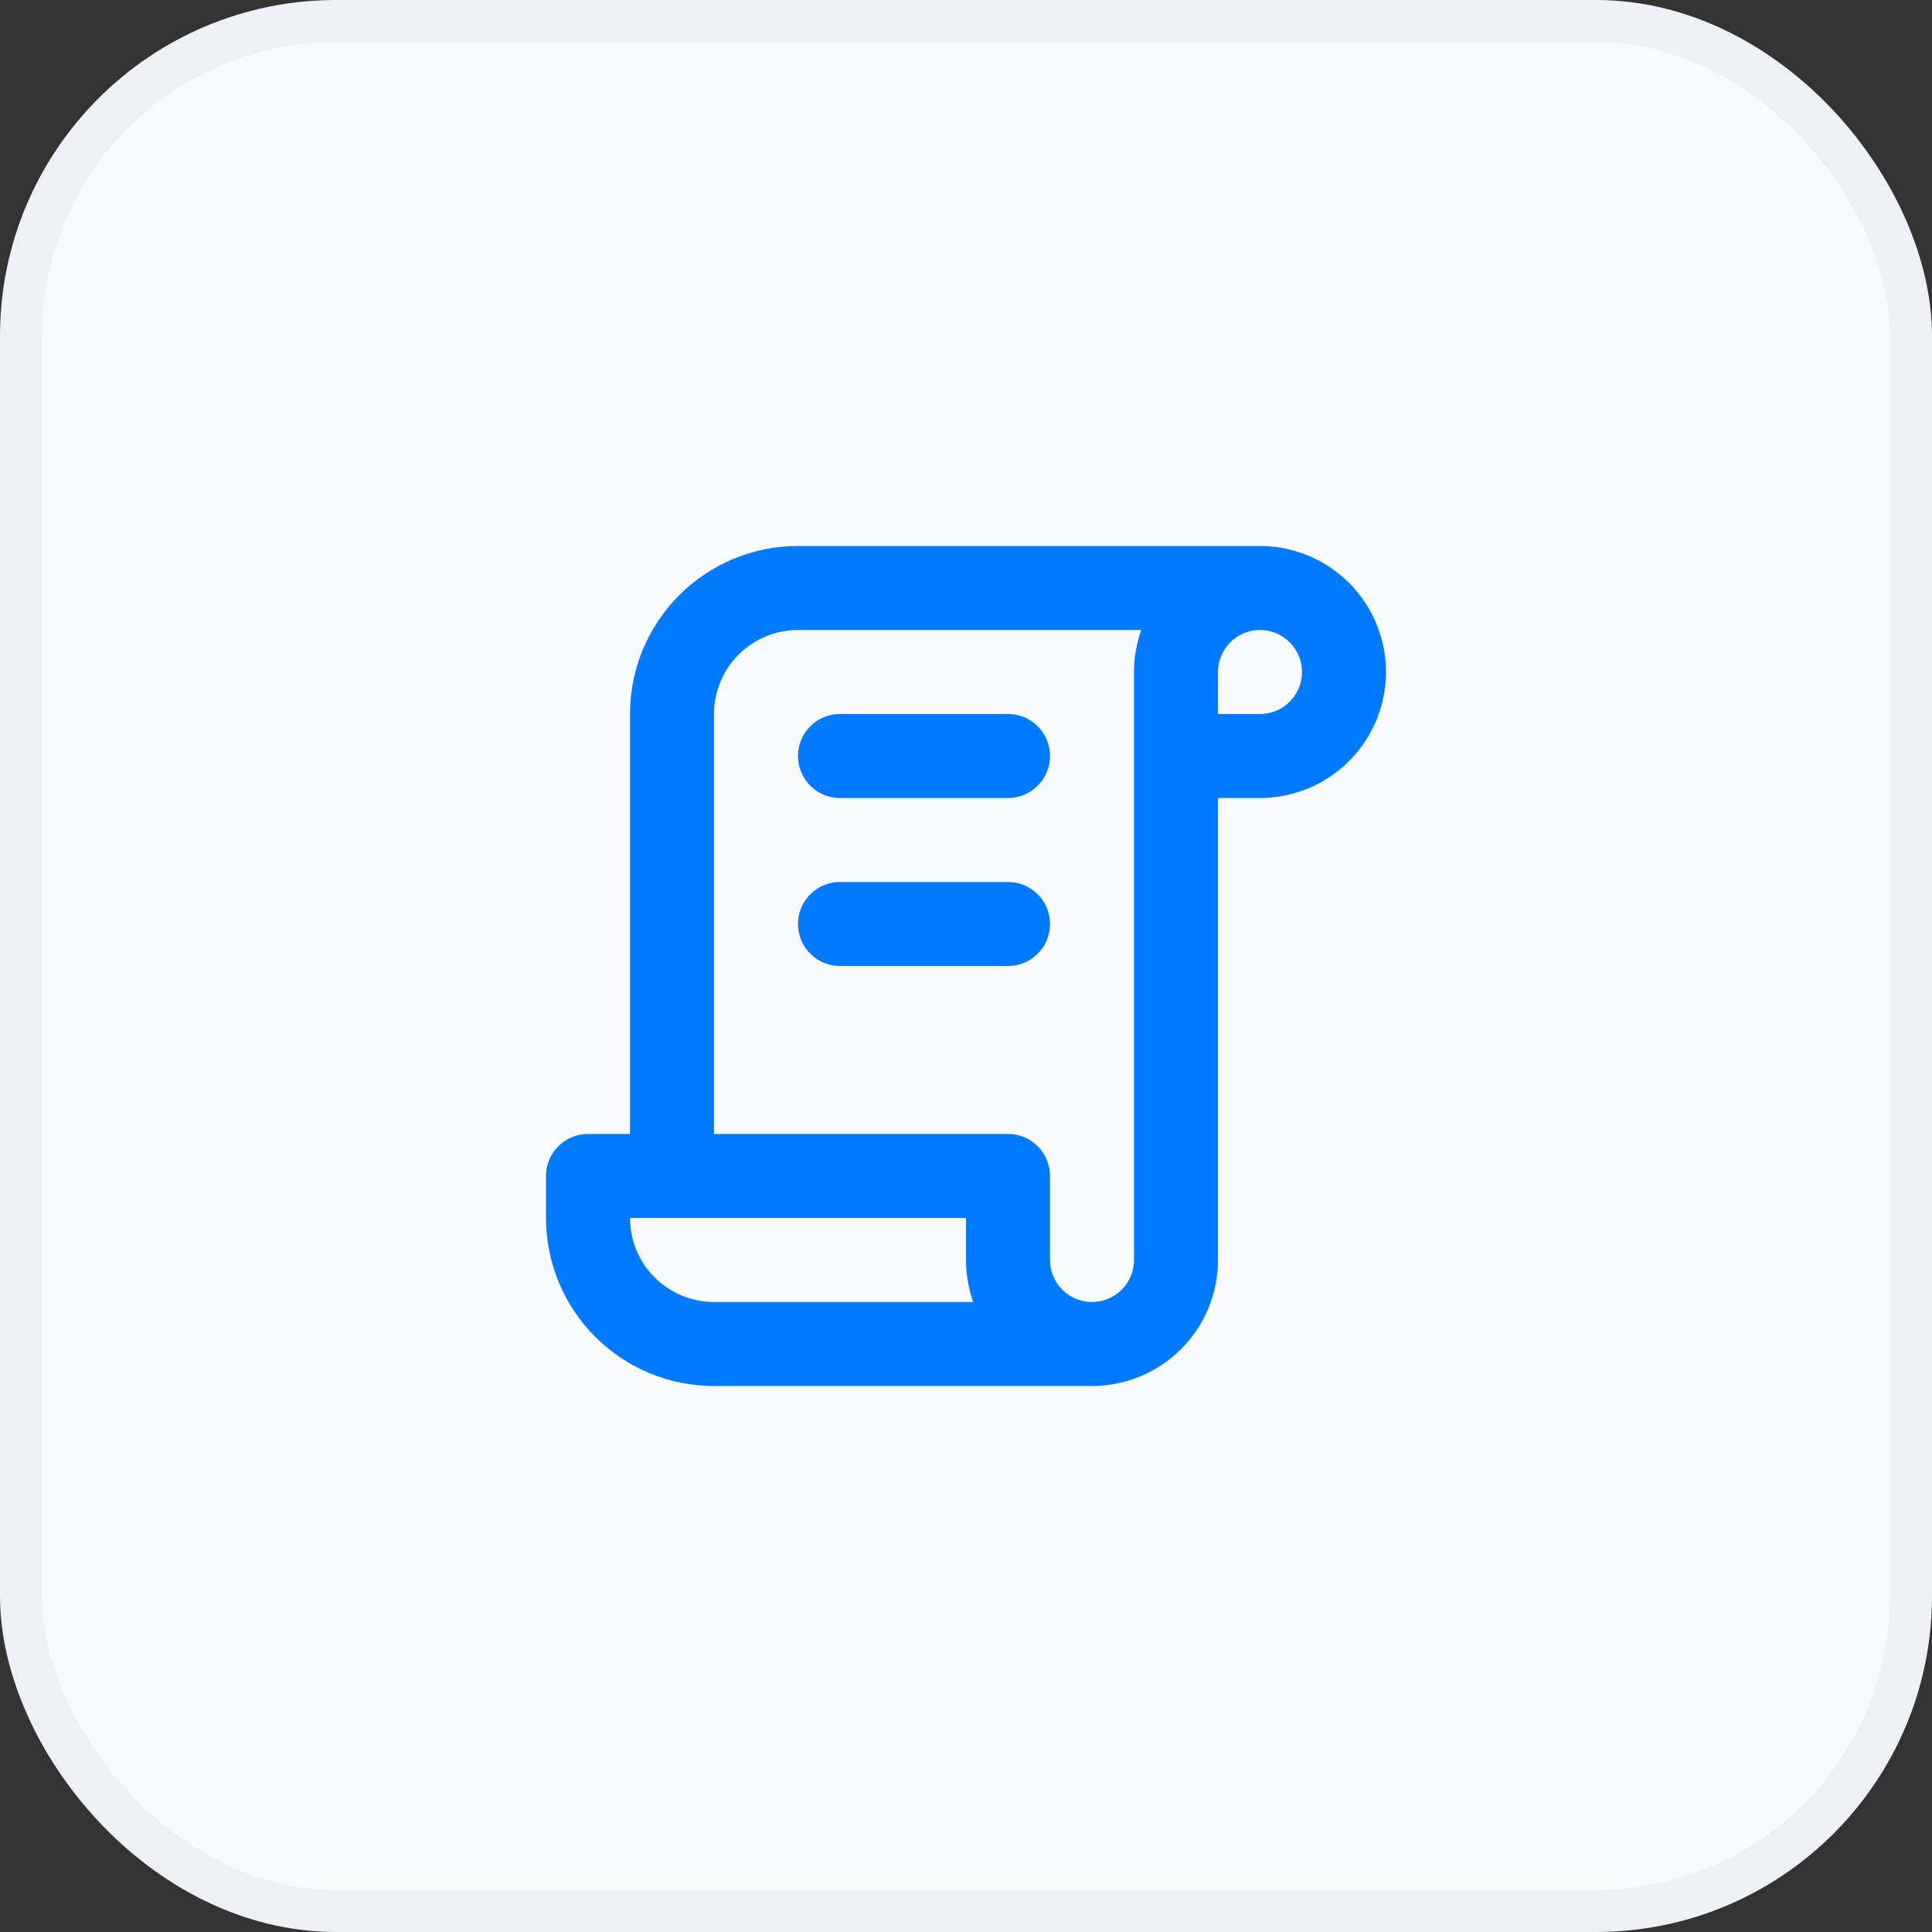 <svg width="46" height="46" viewBox="0 0 46 46" fill="none" xmlns="http://www.w3.org/2000/svg">
<rect x="0" y="0" width="46" height="46" fill="#333333" stroke="none"/>
<rect x="0.5" y="0.5" width="45" height="45" rx="7.5" fill="#F9FAFC" stroke="#EEF0F5"/>
<g clip-path="url(#clip0_25449_13446)">
<path d="M26 32H17C16.204 32 15.441 31.684 14.879 31.121C14.316 30.559 14 29.796 14 29V28H24V30C24 30.53 24.211 31.039 24.586 31.414C24.961 31.789 25.47 32 26 32ZM26 32C26.53 32 27.039 31.789 27.414 31.414C27.789 31.039 28 30.53 28 30V16C28 15.604 28.117 15.218 28.337 14.889C28.557 14.56 28.869 14.304 29.235 14.152C29.6 14.001 30.002 13.961 30.39 14.038C30.778 14.116 31.134 14.306 31.414 14.586C31.694 14.866 31.884 15.222 31.962 15.61C32.039 15.998 31.999 16.4 31.848 16.765C31.696 17.131 31.44 17.443 31.111 17.663C30.782 17.883 30.396 18 30 18H28M30 14H19C18.204 14 17.441 14.316 16.879 14.879C16.316 15.441 16 16.204 16 17V28" stroke="#007AFF" stroke-width="2" stroke-linecap="round" stroke-linejoin="round"/>
<path d="M20 18H24" stroke="#007AFF" stroke-width="2" stroke-linecap="round" stroke-linejoin="round"/>
<path d="M20 22H24" stroke="#007AFF" stroke-width="2" stroke-linecap="round" stroke-linejoin="round"/>
</g>
<defs>
<clipPath id="clip0_25449_13446">
<rect width="24" height="24" fill="white" transform="translate(11 11)"/>
</clipPath>
</defs>
</svg>
